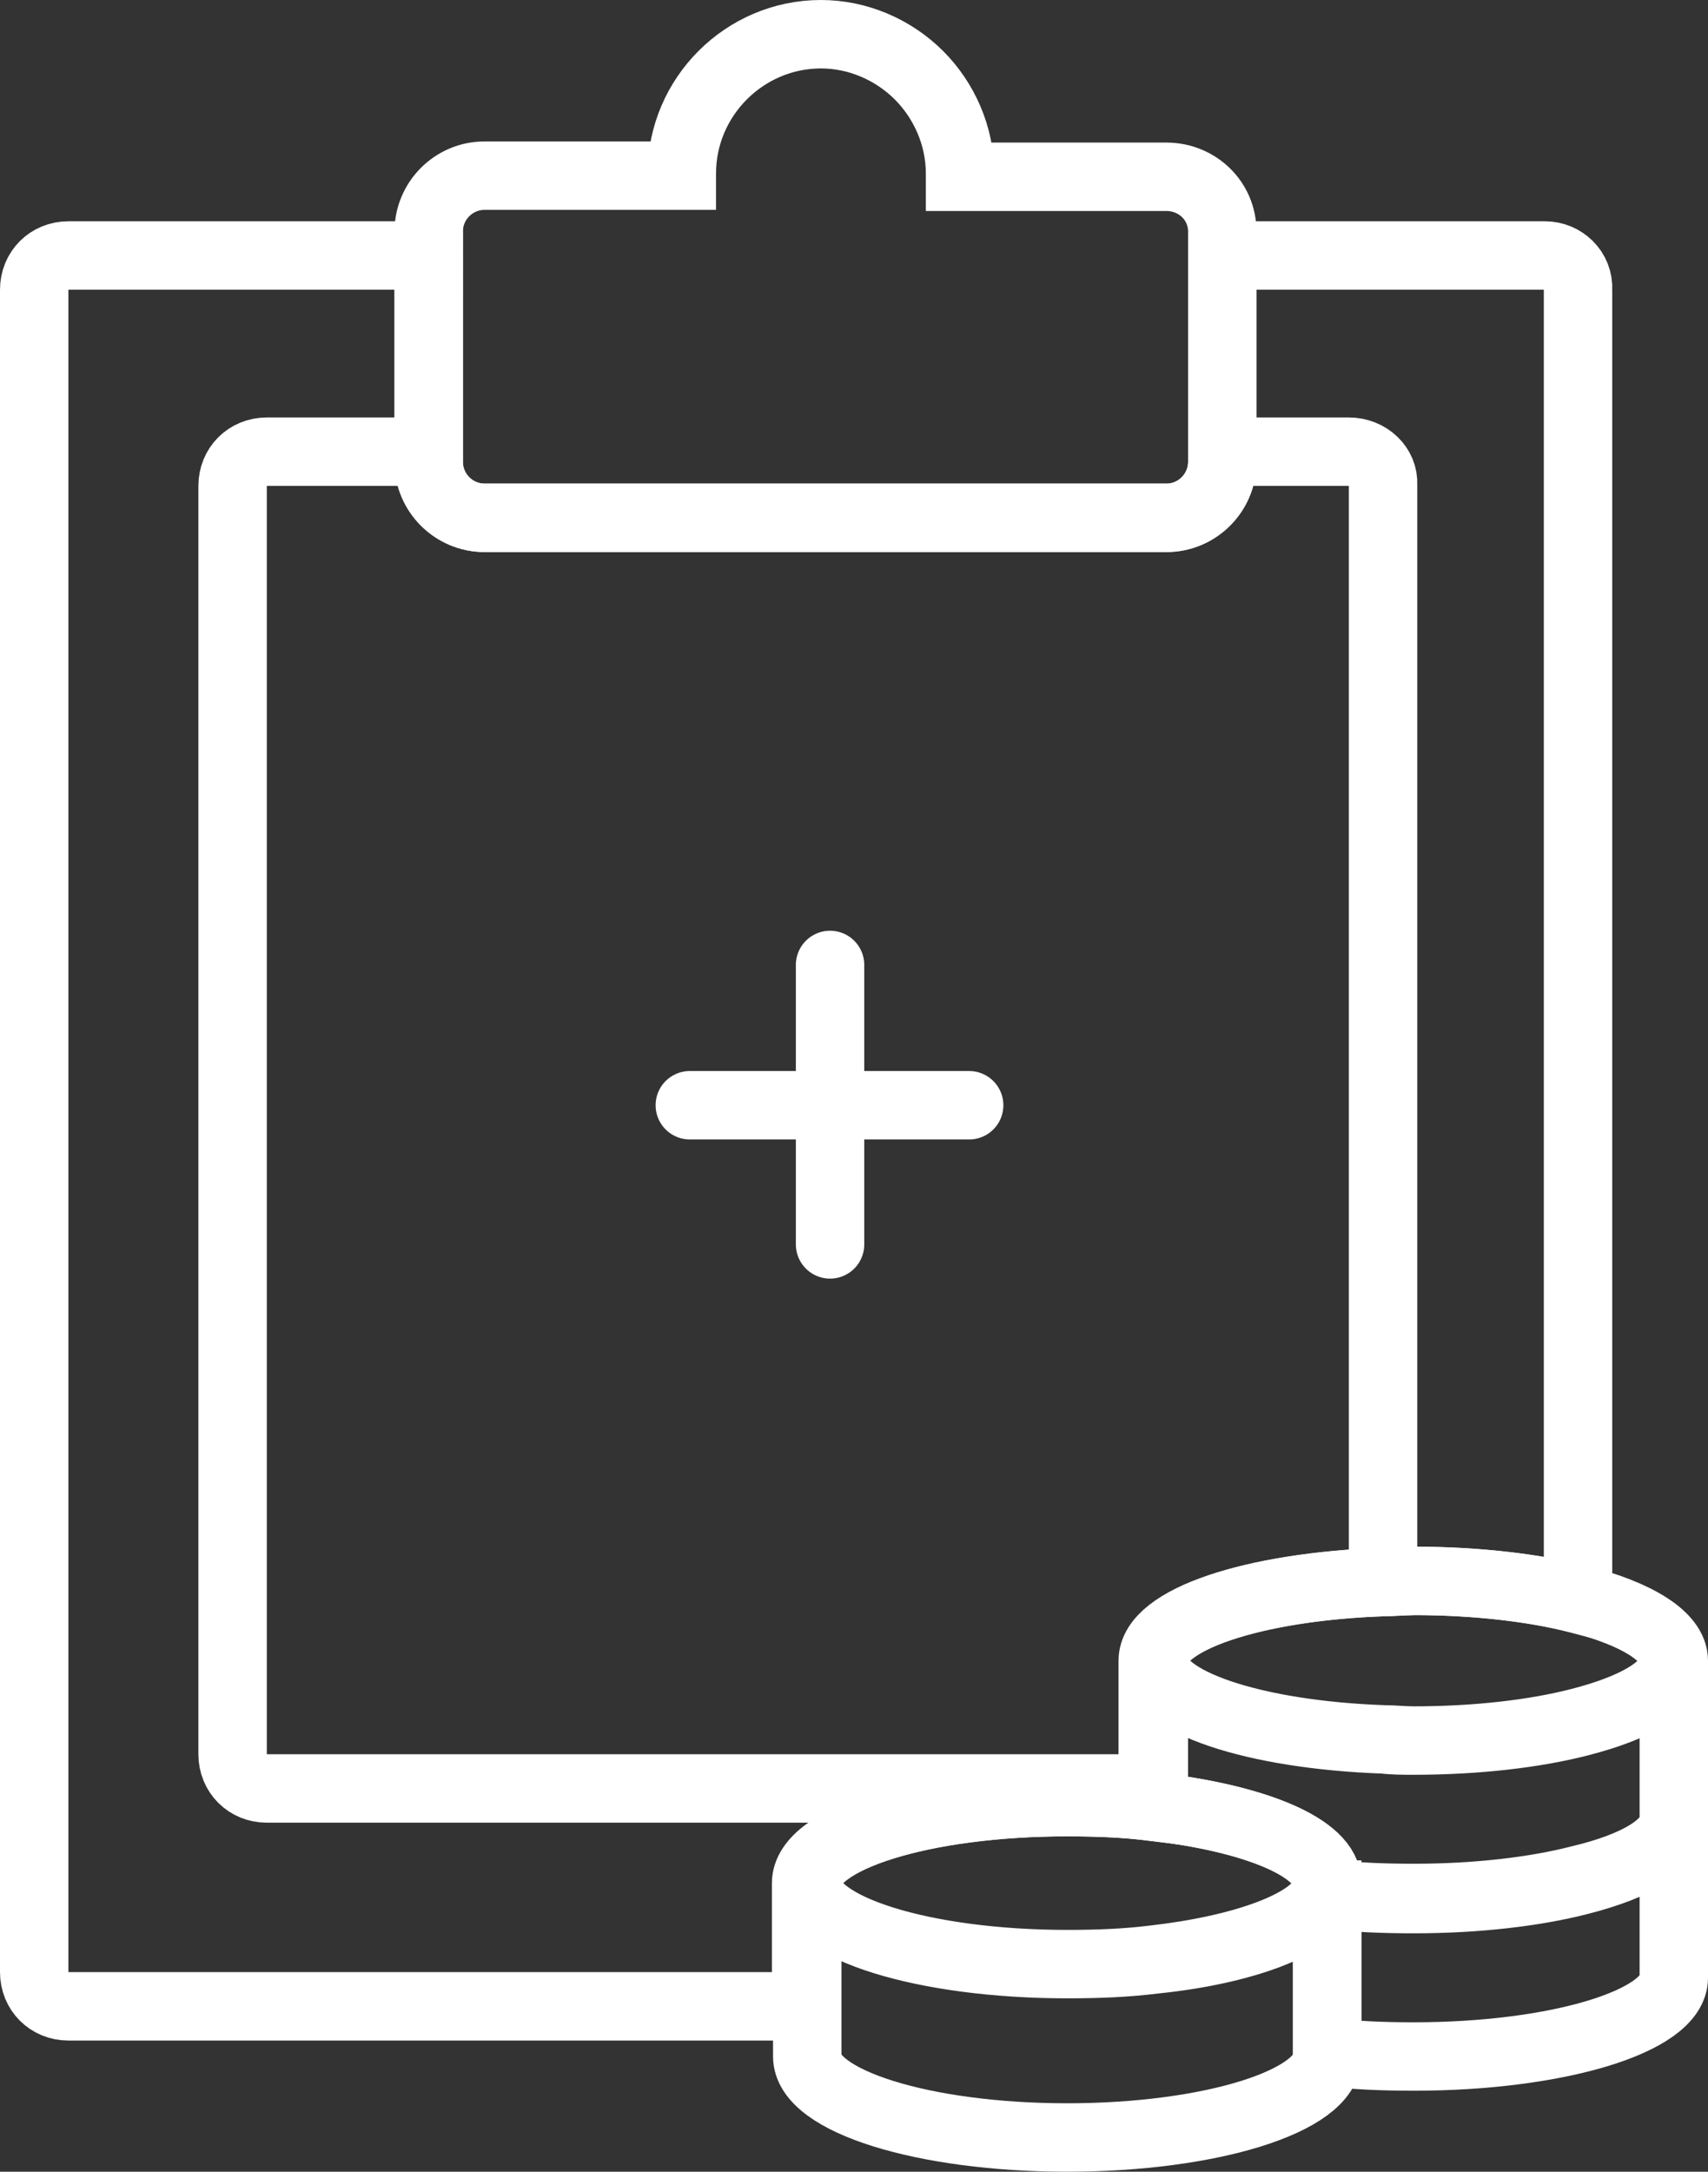 <?xml version="1.0" encoding="utf-8"?>
<!-- Generator: Adobe Illustrator 27.2.0, SVG Export Plug-In . SVG Version: 6.00 Build 0)  -->
<svg version="1.1" id="Warstwa_1" xmlns="http://www.w3.org/2000/svg" xmlns:xlink="http://www.w3.org/1999/xlink" x="0px" y="0px"
	 viewBox="0 0 149.8 190.4" style="enable-background:new 0 0 149.8 190.4;" xml:space="preserve">
<rect x="0" y="0" width="149.8" height="190.4" fill="#333333" stroke="none"/>
<style type="text/css">
	.st0{fill:none;stroke:#FFFFFF;stroke-width:6;stroke-linecap:round;stroke-miterlimit:10;}
	.st1{fill:none;stroke:#FFFFFF;stroke-width:6;stroke-miterlimit:10;}
</style>
<g>
	<path class="st0" d="M135.5,22.4h-28.3v18.1c0,2.7-2.2,4.9-4.9,4.9H42.5c-2.7,0-4.9-2.2-4.9-4.9V22.4H6c-1.7,0-3,1.3-3,3v147.5
		c0,1.7,1.3,3,3,3h64.7v-10.8c0-3.9,10.2-7.1,22.8-7.1c2.7,0,5.2,0.1,7.6,0.4v-12.8c0-3.6,8.8-6.5,20.2-6.9c0.9,0,1.7-0.1,2.6-0.1
		c5.5,0,10.6,0.6,14.5,1.6V25.4C138.5,23.7,137.1,22.4,135.5,22.4z M118.3,39.6h-11.1v0.9c0,2.7-2.2,4.9-4.9,4.9H42.5
		c-2.7,0-4.9-2.2-4.9-4.9v-0.9H23.4c-1.7,0-3,1.3-3,3v111.2c0,1.7,1.3,3,3,3h77.7v-11.2c0-3.6,8.8-6.5,20.2-6.9V42.5
		C121.4,40.9,120,39.6,118.3,39.6z"/>
	<path class="st1" d="M107.2,20.3v20.2c0,2.7-2.2,4.9-4.9,4.9H42.5c-2.7,0-4.9-2.2-4.9-4.9V20.3c0-2.7,2.2-4.9,4.9-4.9h17.3v-0.2
		C59.8,8.5,65.3,3,72,3c3.3,0,6.4,1.4,8.6,3.6c2.2,2.2,3.6,5.3,3.6,8.6v0.3h18.1C105,15.5,107.2,17.6,107.2,20.3z"/>
	<path class="st0" d="M146.8,159.5v13.9c0,3.8-10.2,6.9-22.8,6.9c-2.7,0-5.2-0.1-7.6-0.4V166c2.4,0.3,4.9,0.4,7.6,0.4
		c5.5,0,10.6-0.6,14.5-1.6C143.6,163.6,146.8,161.7,146.8,159.5z M146.8,145.6v13.9c0,2.2-3.2,4.1-8.3,5.4c-3.9,1-9,1.6-14.5,1.6
		c-2.7,0-5.2-0.1-7.6-0.4c-0.1,0-0.1,0-0.2,0c0.1-0.3,0.2-0.6,0.2-1c0-3.1-6.3-5.7-15.2-6.7v-12.8c0,3.6,8.8,6.5,20.2,6.9
		c0.9,0,1.7,0.1,2.6,0.1c5.5,0,10.6-0.6,14.5-1.6C143.6,149.7,146.8,147.8,146.8,145.6z M146.8,145.6c0,2.2-3.2,4.1-8.3,5.4
		c-3.9,1-9,1.6-14.5,1.6c-0.9,0-1.8,0-2.6-0.1c-11.4-0.4-20.2-3.3-20.2-6.9s8.8-6.5,20.2-6.9c0.9,0,1.7-0.1,2.6-0.1
		c5.5,0,10.6,0.6,14.5,1.6C143.6,141.5,146.8,143.5,146.8,145.6z"/>
	<path class="st0" d="M116.4,166.1v-1 M116.4,166.1v14.2c0,3.9-10.2,7.1-22.8,7.1s-22.8-3.2-22.8-7.1v-15.2c0,3.9,10.2,7.1,22.8,7.1
		c2.7,0,5.2-0.1,7.6-0.4c7.9-0.9,13.9-3.1,15-5.7C116.2,166.1,116.3,166.1,116.4,166.1z M116.4,165.1c0,0.3-0.1,0.6-0.2,1
		c-1.1,2.6-7.1,4.9-15,5.7c-2.4,0.3-4.9,0.4-7.6,0.4c-12.6,0-22.8-3.2-22.8-7.1S81,158,93.6,158c2.7,0,5.2,0.1,7.6,0.4
		C110,159.4,116.4,162,116.4,165.1z"/>
	<path class="st0" d="M85,96.9H60.5 M72.8,84.6v24.5"/>
</g>
</svg>
